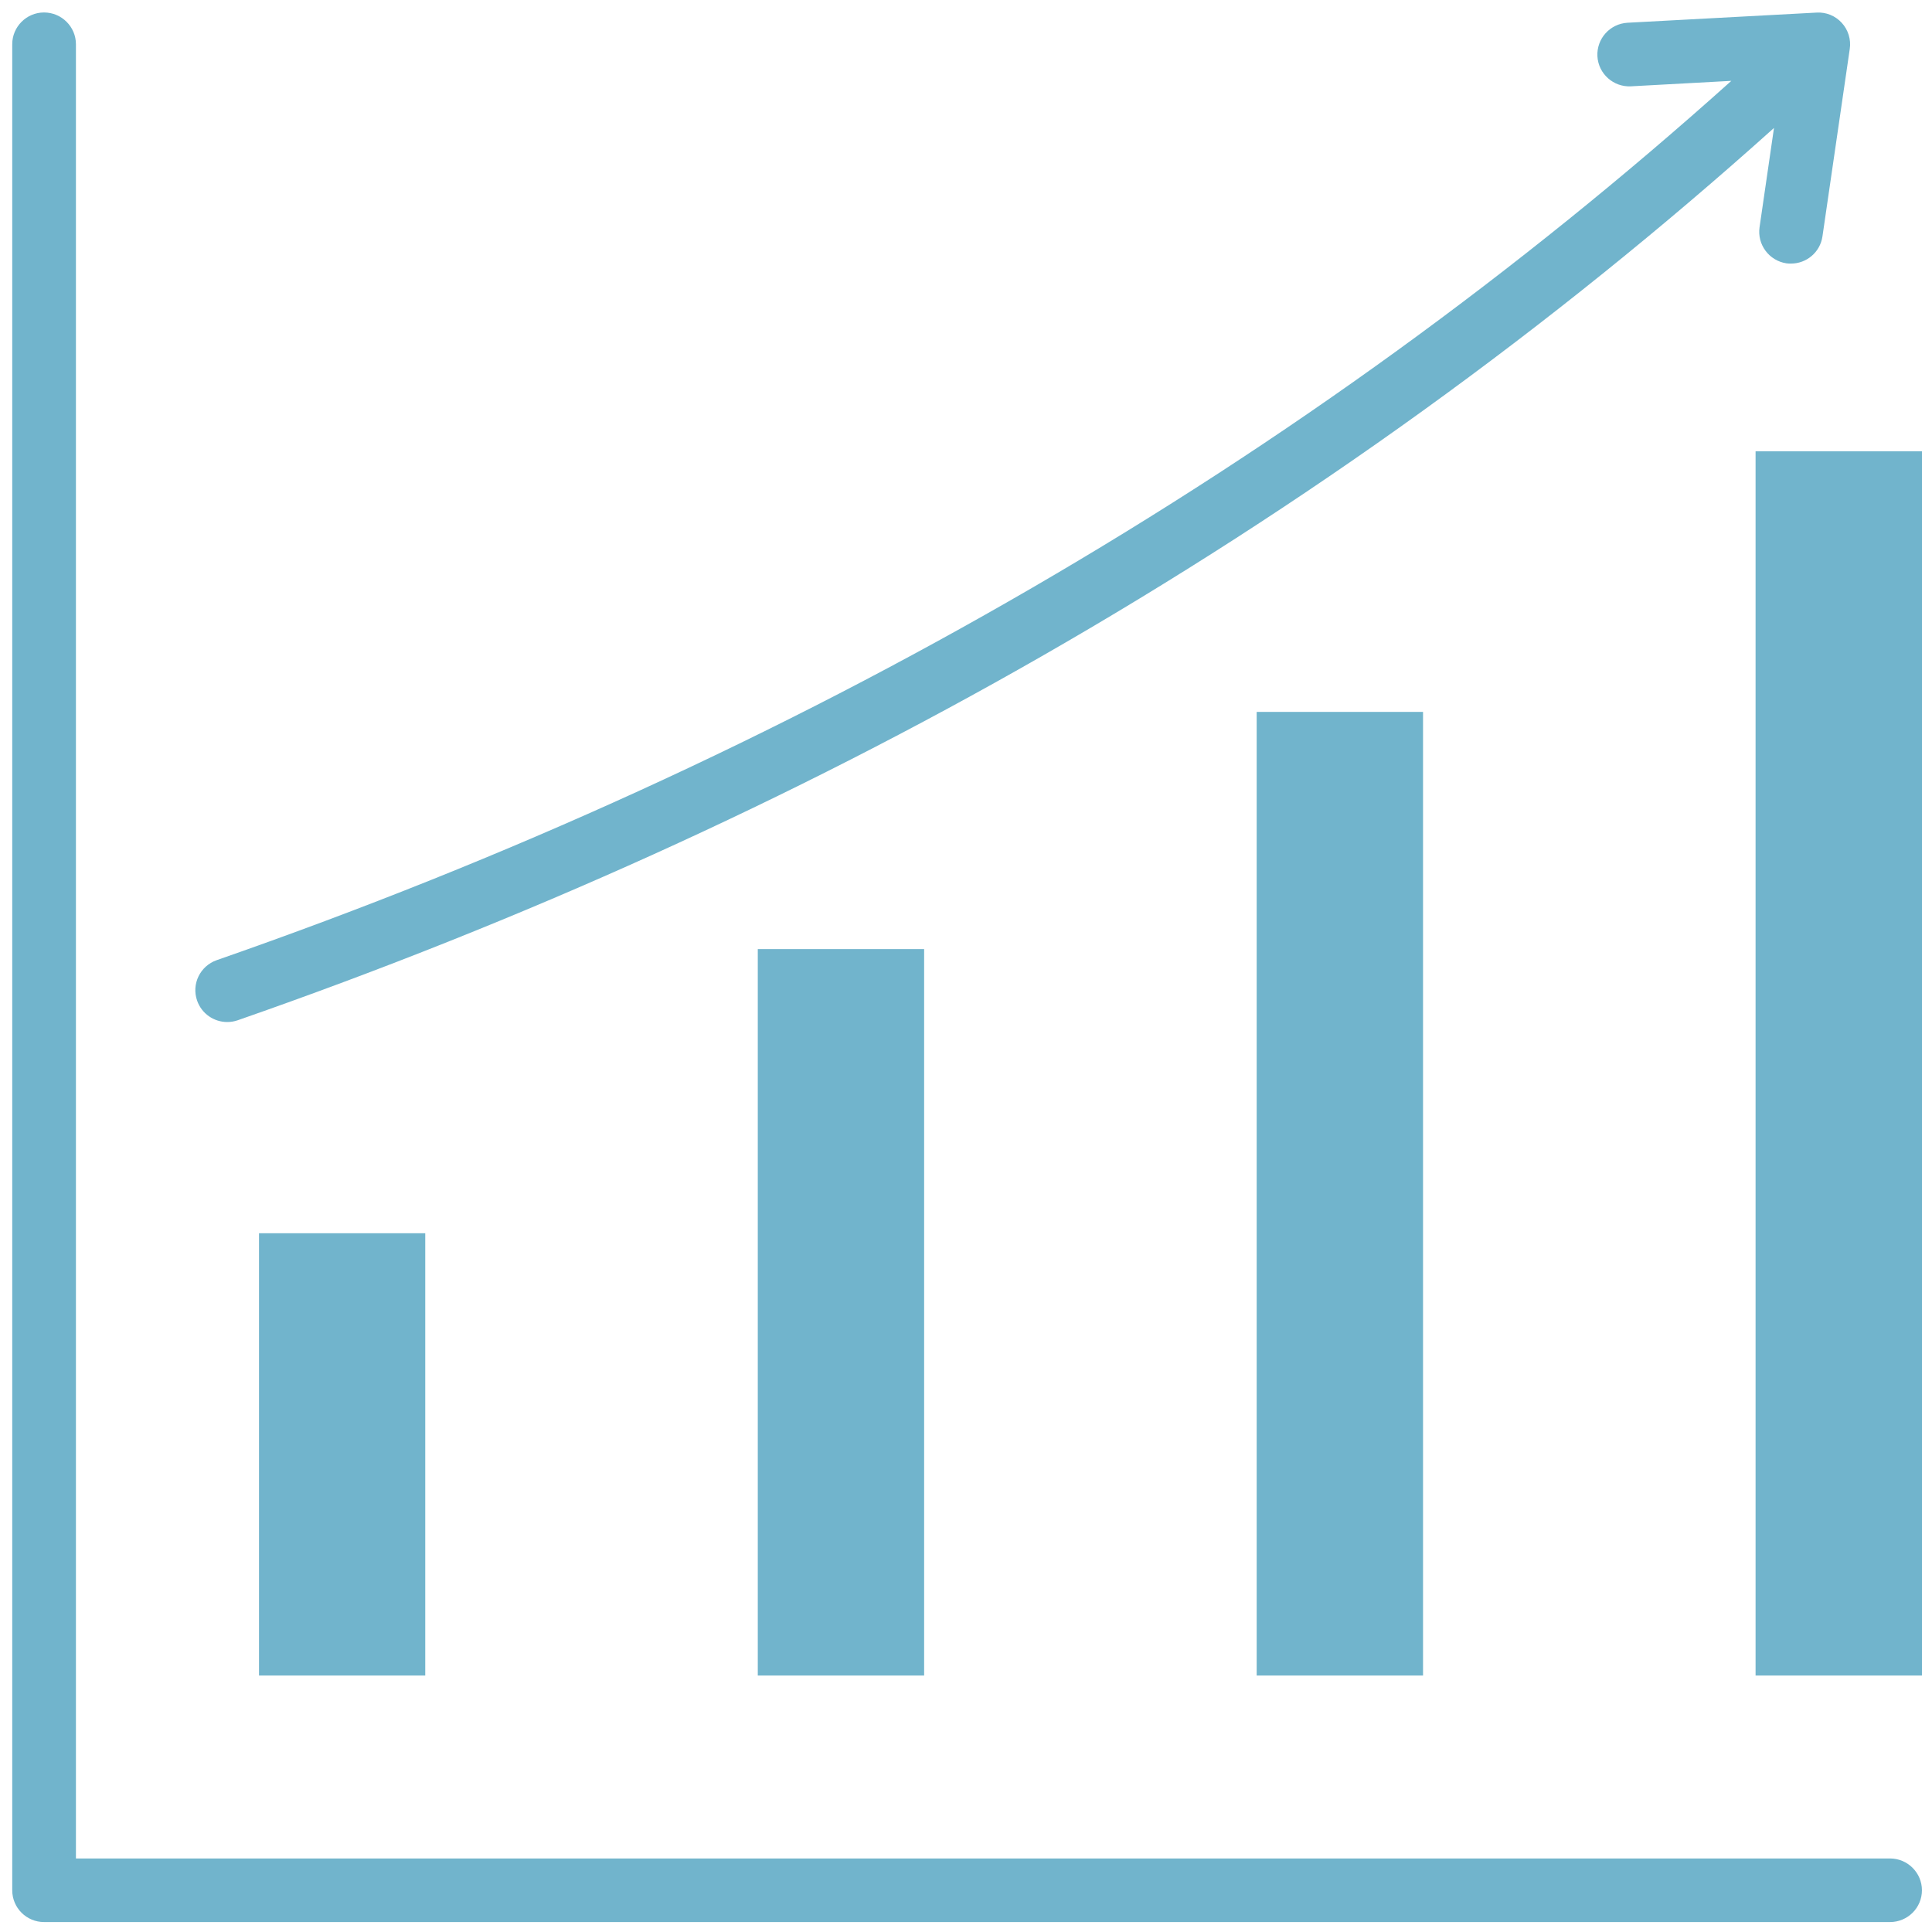 <?xml version="1.0" encoding="UTF-8"?>
<svg xmlns="http://www.w3.org/2000/svg" xmlns:xlink="http://www.w3.org/1999/xlink" width="88" zoomAndPan="magnify" viewBox="0 0 66 66" height="88" preserveAspectRatio="xMidYMid meet" version="1.0">
  <defs>
    <clipPath id="33e9d47893">
      <path d="M 0.414 0.414 L 65.664 0.414 L 65.664 65.664 L 0.414 65.664 Z M 0.414 0.414 " clip-rule="nonzero"></path>
    </clipPath>
  </defs>
  <g clip-path="url(#33e9d47893)">
    <path fill="#71b4cc" d="M 65.656 64.574 C 65.656 65.176 65.168 65.66 64.566 65.66 L 1.504 65.66 C 0.906 65.66 0.418 65.176 0.418 64.574 L 0.418 1.512 C 0.418 0.914 0.906 0.426 1.504 0.426 C 2.105 0.426 2.594 0.914 2.594 1.512 L 2.594 63.488 L 64.566 63.488 C 65.168 63.488 65.656 63.977 65.656 64.574 Z M 7.762 34.914 C 7.879 34.914 8 34.895 8.117 34.855 C 17.859 31.461 27.094 27.281 35.566 22.43 C 44.59 17.266 53 11.199 60.602 4.371 L 60.109 7.762 C 60.023 8.355 60.434 8.906 61.027 8.996 C 61.082 9.004 61.133 9.004 61.184 9.004 C 61.715 9.004 62.18 8.617 62.258 8.074 L 63.191 1.668 C 63.238 1.348 63.137 1.02 62.918 0.781 C 62.699 0.539 62.379 0.41 62.059 0.43 L 55.598 0.777 C 54.996 0.812 54.539 1.324 54.57 1.922 C 54.602 2.52 55.117 2.98 55.715 2.949 L 59.145 2.762 C 44.625 15.793 27.23 25.895 7.402 32.801 C 6.836 33 6.535 33.617 6.734 34.184 C 6.891 34.633 7.312 34.914 7.762 34.914 Z M 65.656 15.418 L 59.973 15.418 L 59.973 57.238 L 65.656 57.238 Z M 48.613 24.32 L 42.93 24.32 L 42.93 57.238 L 48.613 57.238 Z M 31.57 32.422 L 25.887 32.422 L 25.887 57.238 L 31.57 57.238 Z M 8.848 57.238 L 14.527 57.238 L 14.527 42.129 L 8.848 42.129 Z M 8.848 57.238 " fill-opacity="1" fill-rule="evenodd"></path>
  </g>
</svg>
